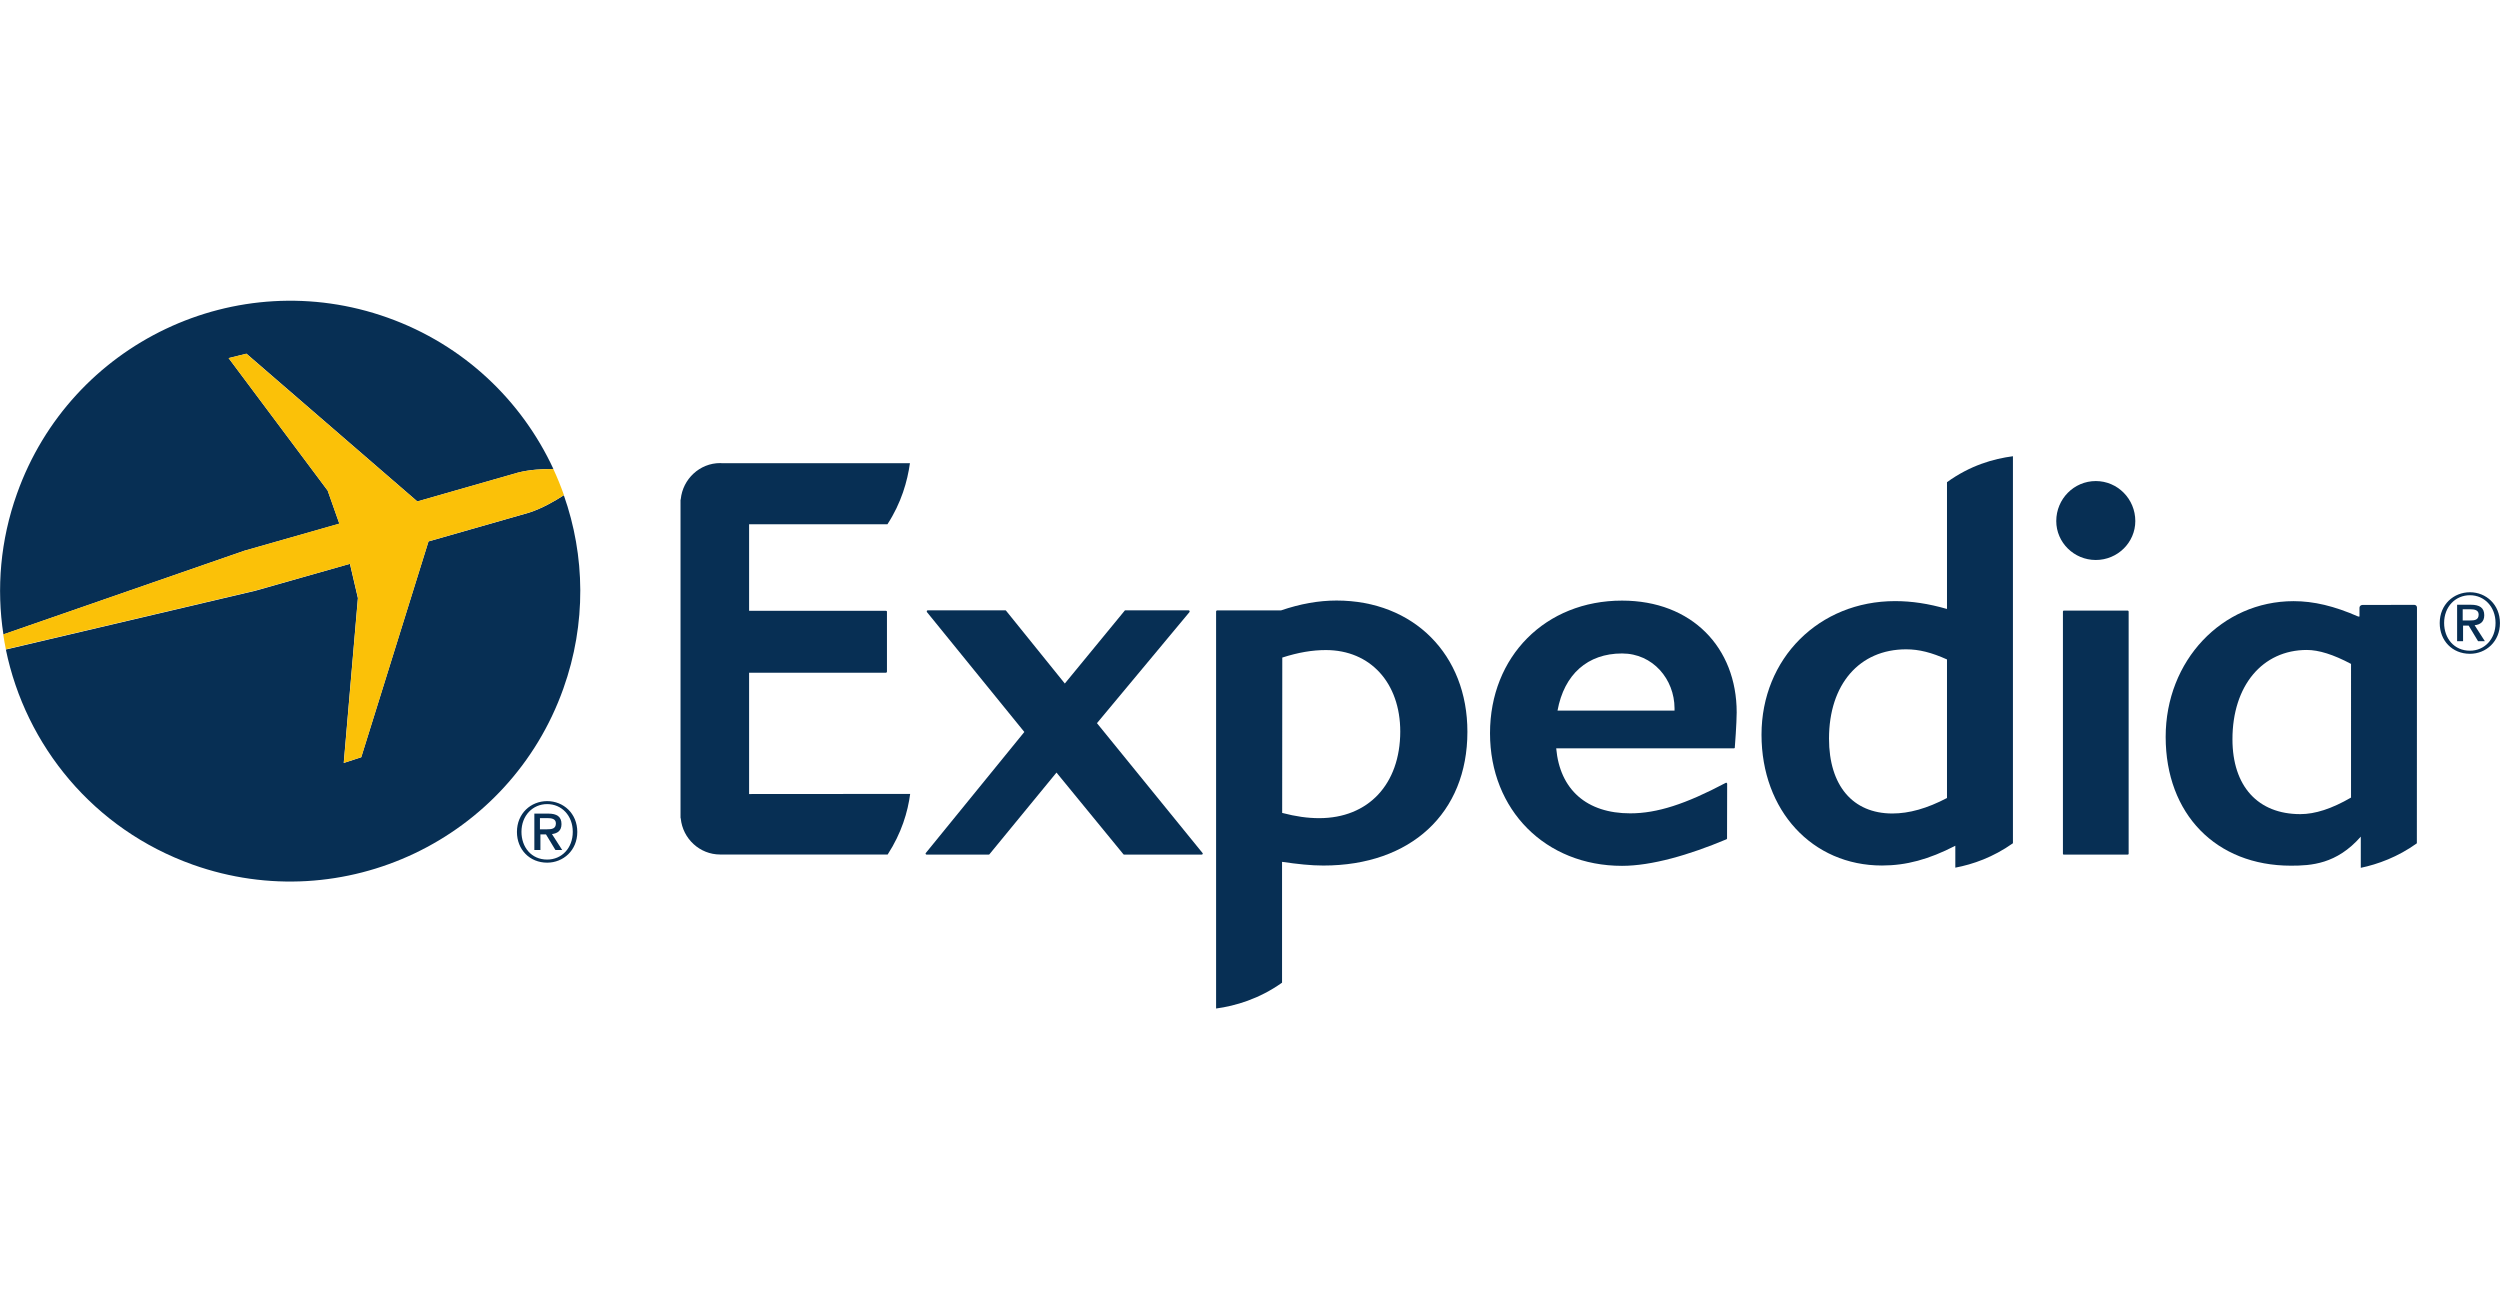 <?xml version="1.0" encoding="utf-8"?>
<!-- Generator: Adobe Illustrator 24.3.0, SVG Export Plug-In . SVG Version: 6.00 Build 0)  -->
<svg version="1.1" id="Layer_1" xmlns="http://www.w3.org/2000/svg" xmlns:xlink="http://www.w3.org/1999/xlink" x="0px" y="0px"
	 viewBox="0 0 210 110" style="enable-background:new 0 0 210 110;" xml:space="preserve">
<style type="text/css">
	.st0{fill:#072F54;}
	.st1{fill:#FBC108;}
</style>
<g id="g4263" transform="matrix(0.368,0,0,-0.368,460.705,784.014)">
</g>
<g id="g14">
	<g id="g20" transform="translate(313.015,387.426)">
		<path id="path22" class="st0" d="M-212.07-315.64h-6.52c-0.03,0-0.05-0.01-0.06-0.03l-5.62-6.86l-5.63,6.86
			c-0.01,0.02-0.03,0.03-0.06,0.03h-5.22c-0.03,0-0.06-0.01-0.08-0.05c-0.01-0.02-0.01-0.06,0.01-0.08l8.28-10.17l-8.18-10.07
			c-0.02-0.04-0.02-0.06-0.01-0.1c0.01-0.02,0.05-0.05,0.07-0.05h6.53c0.02,0,0.04,0.01,0.06,0.04l4.93,6.11l5.02-6.11
			c0.01-0.03,0.04-0.04,0.06-0.04h5.32c0.03,0,0.06,0.03,0.08,0.05c0.01,0.03,0.01,0.07-0.01,0.1l-7.77,9.33l8.87,10.91
			c0.02,0.02,0.03,0.06,0.01,0.08C-212.01-315.65-212.04-315.64-212.07-315.64"/>
	</g>
	<g id="g24" transform="translate(325.101,393.211)">
		<path id="path26" class="st0" d="M-188.85-338.32c-2.89,0-4.86,1.75-5.42,4.8h9.83v-0.2
			C-184.45-336.15-186.25-338.32-188.85-338.32 M-179.38-330.39c-0.01,0.02-0.04,0.04-0.07,0.04h-14.93
			c0.31,3.48,2.57,5.46,6.22,5.46c2.25,0,4.64-0.77,8.02-2.56c0.06-0.04,0.12,0.02,0.12,0.08l-0.01,4.59
			c-0.01,0.04-0.02,0.06-0.05,0.07c-3.14,1.32-6.29,2.23-8.77,2.23c-6.43,0-11.09-4.69-11.09-11.14s4.66-11.14,11.09-11.14
			c5.87,0,9.63,3.95,9.63,9.39C-179.22-332.5-179.37-330.46-179.38-330.39"/>
	</g>
	<g id="g28" transform="translate(338.726,395.899)">
		<path id="path30" class="st0" d="M-162.68-348.86c-1.83,0-3.32-1.47-3.32-3.27c0-1.86,1.49-3.36,3.32-3.36
			c1.83,0,3.32,1.5,3.32,3.36C-159.36-350.33-160.85-348.86-162.68-348.86 M-165.36-324.11c-0.05,0-0.08-0.03-0.08-0.08v-20.34
			c0-0.04,0.03-0.07,0.06-0.08h5.39c0.04,0.01,0.07,0.04,0.07,0.08v20.34c0,0.05-0.04,0.08-0.08,0.08
			C-160-324.11-165.36-324.11-165.36-324.11z"/>
	</g>
	<g id="g32" transform="translate(316.392,388.475)">
		<path id="path34" class="st0" d="M-205.58-319.75c-0.97,0-1.97-0.14-3.11-0.44l0.01-13.05c1.34-0.43,2.51-0.63,3.66-0.63
			c3.74,0,6.25,2.76,6.25,6.85C-198.78-322.6-201.45-319.75-205.58-319.75 M-204.12-338.03c-1.52,0-3.06,0.28-4.67,0.83h-5.37
			c-0.04,0-0.08,0.04-0.08,0.08v33.36c1.62-0.22,3.61-0.8,5.54-2.17l0-10.15c1.32,0.19,2.42,0.31,3.47,0.31
			c7.35,0,12.1-4.4,12.1-11.23C-193.12-333.49-197.65-338.03-204.12-338.03"/>
	</g>
	<g id="g36" transform="translate(334.447,389.053)">
		<path id="path38" class="st0" d="M-170.9-322.02c-1.68,0.88-3.18,1.3-4.59,1.3c-3.33,0-5.32-2.35-5.32-6.29
			c0-4.56,2.55-7.5,6.48-7.5c1.09,0,2.14,0.27,3.43,0.85V-322.02z M-170.9-348.55v10.65c-1.57-0.45-2.96-0.66-4.36-0.66
			c-6.39,0-11.22,4.82-11.22,11.22c0,6.37,4.26,10.99,10.12,10.99c2.03,0,3.93-0.51,6.16-1.66l0,1.84c1.48-0.28,3.17-0.87,4.84-2.05
			v-32.51C-167.01-350.51-168.95-349.96-170.9-348.55"/>
	</g>
	<g id="g40" transform="translate(346.066,389.067)">
		<path id="path42" class="st0" d="M-148.58-322.07c-1.62,0.94-3.02,1.39-4.26,1.39c-3.56,0-5.7-2.34-5.7-6.29
			c0-4.49,2.51-7.5,6.25-7.5c1,0,2.22,0.38,3.71,1.17V-322.07z M-143.04-338.04c0-0.13-0.11-0.22-0.23-0.22l-4.36,0.01
			c-0.13,0-0.24,0.11-0.24,0.23v0.74h-0.11c-2.01-0.88-3.73-1.29-5.42-1.29c-6.03,0-10.75,5-10.75,11.4
			c0,6.48,4.23,10.82,10.52,10.82c1.69,0,3.84-0.12,5.87-2.44v2.62c1.43-0.3,3.11-0.91,4.71-2.06
			C-143.05-318.24-143.04-338.04-143.04-338.04z"/>
	</g>
	<g id="g44" transform="translate(299.994,389.169)">
		<path id="path46" class="st0" d="M-237.08-322.47l13.54-0.01c-0.2,1.51-0.72,3.28-1.89,5.09h-11.61h-2.31h-0.15
			c-1.72,0-3.14-1.33-3.31-3.02c-0.01-0.03-0.02-0.05-0.02-0.07v-13.86v-12.83c0-0.02,0.01-0.05,0.02-0.07
			c0.17-1.69,1.59-3.03,3.31-3.03c0.06,0,0.11,0.01,0.15,0.01l15.79,0c-0.21,1.51-0.72,3.33-1.89,5.13h-11.62v7.27h11.5
			c0.05,0,0.08,0.03,0.08,0.08v5.04c0,0.04-0.04,0.08-0.08,0.08h-11.5V-322.47L-237.08-322.47z"/>
	</g>
	<g id="g48" transform="translate(294.193,387.284)">
		<path id="path50" class="st0" d="M-248.23-315.08c-1.34,0-2.16-1.05-2.16-2.33c0-1.37,0.95-2.33,2.16-2.33
			c1.21,0,2.15,0.96,2.15,2.33C-246.08-316.03-247.02-315.08-248.23-315.08 M-248.23-319.99c-1.37,0-2.54,1.03-2.54,2.59
			c0,1.47,1.06,2.58,2.54,2.58c1.35,0,2.53-1.03,2.53-2.58C-245.7-318.96-246.87-319.99-248.23-319.99"/>
	</g>
	<g id="g52" transform="translate(293.985,388.152)">
		<path id="path54" class="st0" d="M-248.63-318.49v-0.94h0.64c0.32,0,0.7,0.05,0.7,0.44c0,0.46-0.35,0.5-0.75,0.5H-248.63z
			 M-246.82-318.93c0-0.62-0.38-0.88-1.12-0.88h-1.16v3.06h0.51v-1.31h0.47l0.79,1.31h0.57l-0.86-1.34
			C-247.15-318.15-246.82-318.37-246.82-318.93"/>
	</g>
	<g id="g56" transform="translate(349.486,393.289)">
		<path id="path58" class="st0" d="M-142.01-338.63c-1.34,0-2.17-1.05-2.17-2.33c0-1.37,0.95-2.33,2.17-2.33
			c1.2,0,2.15,0.96,2.15,2.33C-139.86-339.58-140.81-338.63-142.01-338.63 M-142.01-343.54c-1.37,0-2.54,1.03-2.54,2.59
			c0,1.47,1.05,2.58,2.54,2.58c1.35,0,2.52-1.03,2.52-2.58C-139.49-342.51-140.66-343.54-142.01-343.54"/>
	</g>
	<g id="g60" transform="translate(349.277,394.159)">
		<path id="path62" class="st0" d="M-142.41-342.04v-0.94h0.64c0.32,0,0.7,0.05,0.7,0.44c0,0.47-0.35,0.5-0.75,0.5H-142.41z
			 M-140.6-342.48c0-0.62-0.38-0.88-1.12-0.88h-1.16v3.06h0.5v-1.31h0.47l0.79,1.31h0.57l-0.86-1.34
			C-140.94-341.69-140.6-341.92-140.6-342.48"/>
	</g>
	<g id="g64" transform="translate(288.216,396.941)">
		<path id="path66" class="st0" d="M-259.71-352.95l-0.98-2.78l-8.32-11.13l1.5-0.37l14.35,12.41l8.45-2.42
			c0.99-0.26,2.12-0.31,2.98-0.31c-2.66-5.73-7.51-10.42-13.93-12.71c-12.68-4.52-26.62,2.11-31.13,14.79
			c-1.4,3.92-1.73,7.97-1.14,11.82l20.24-7.03L-259.71-352.95z"/>
	</g>
	<g id="g68" transform="translate(294.672,397.761)">
		<path id="path70" class="st0" d="M-247.31-356.16c-0.74,0.48-1.83,1.11-2.91,1.46l-8.46,2.42l-5.65,18.13l-1.47,0.48l1.19-13.85
			l-0.67-2.88l-7.93,2.26l-20.97,4.94c1.66,8.07,7.37,15.1,15.7,18.07c12.68,4.52,26.62-2.11,31.13-14.79
			C-245.4-345.39-245.52-351.09-247.31-356.16"/>
	</g>
	<g id="g72" transform="translate(288.521,395.789)">
		<path id="path74" class="st1" d="M-259.12-348.43l0.67,2.87l-1.19,13.85l1.47-0.48l5.65-18.13l8.46-2.42
			c1.08-0.35,2.17-0.98,2.91-1.46c-0.26-0.74-0.56-1.48-0.89-2.19c-0.86-0.01-1.99,0.05-2.98,0.3l-8.45,2.42l-14.36-12.41
			l-1.49,0.37l8.32,11.13l0.98,2.77l-8,2.29l-20.23,7.02c0.06,0.42,0.14,0.84,0.22,1.25l20.97-4.94L-259.12-348.43z"/>
	</g>
</g>
</svg>
